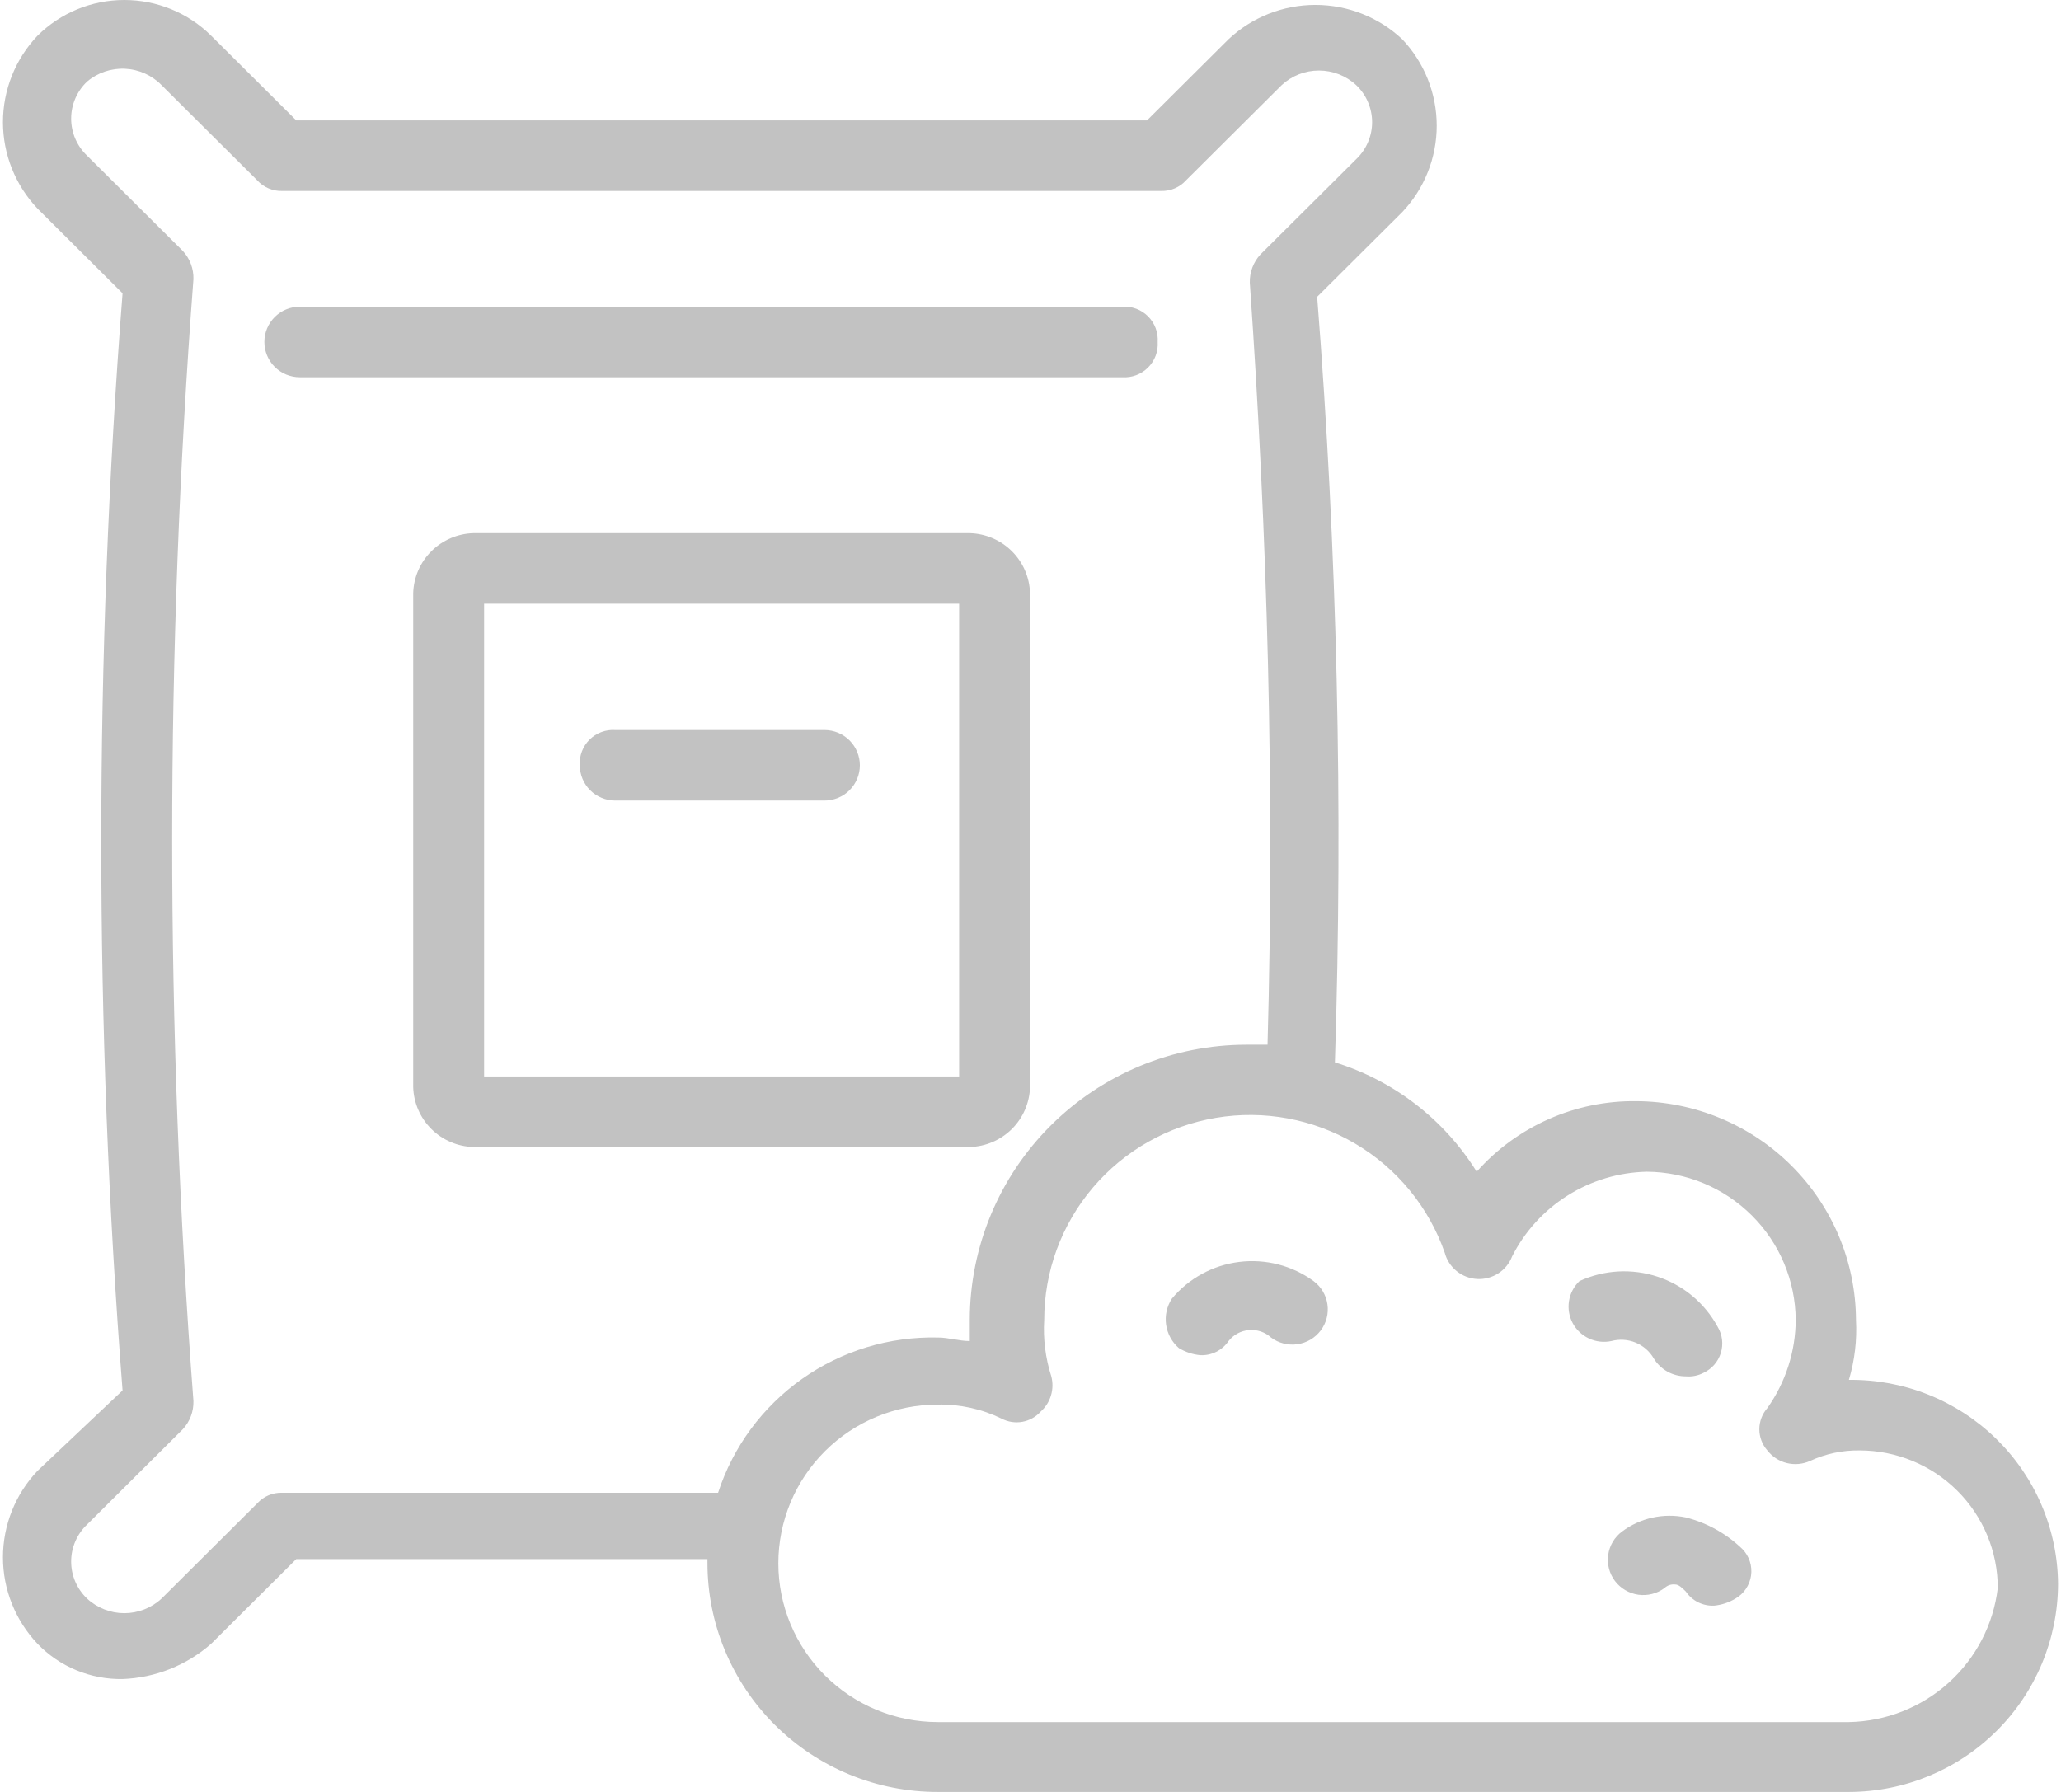 <svg width="69" height="60" viewBox="0 0 69 60" fill="none" xmlns="http://www.w3.org/2000/svg">
<path d="M34.484 36.398V19.86C34.469 19.332 34.252 18.83 33.877 18.457C33.501 18.083 32.997 17.867 32.467 17.852H15.852C15.321 17.867 14.817 18.083 14.442 18.457C14.066 18.83 13.849 19.332 13.834 19.86V36.398C13.849 36.926 14.066 37.428 14.442 37.802C14.817 38.175 15.321 38.392 15.852 38.406H32.467C32.997 38.392 33.501 38.175 33.877 37.802C34.252 37.428 34.469 36.926 34.484 36.398ZM32.111 36.044H16.208V20.215H32.111V36.044Z" fill="#C2C2C2"/>
<path d="M20.599 26.806H27.601C27.915 26.806 28.217 26.682 28.44 26.46C28.662 26.239 28.787 25.939 28.787 25.625C28.787 25.312 28.662 25.012 28.44 24.79C28.217 24.568 27.915 24.444 27.601 24.444H20.599C20.44 24.433 20.281 24.457 20.132 24.513C19.984 24.568 19.849 24.655 19.736 24.767C19.624 24.879 19.537 25.013 19.481 25.161C19.425 25.309 19.401 25.467 19.412 25.625C19.412 25.939 19.537 26.239 19.759 26.46C19.982 26.682 20.284 26.806 20.599 26.806Z" fill="#C2C2C2"/>
<path d="M61.899 46.203C62.093 45.552 62.173 44.873 62.136 44.195C62.127 42.255 61.349 40.398 59.971 39.026C58.593 37.655 56.727 36.88 54.778 36.871C53.77 36.859 52.77 37.064 51.849 37.472C50.927 37.88 50.105 38.48 49.438 39.233C48.35 37.483 46.664 36.183 44.691 35.571C44.967 27.022 44.769 18.465 44.097 9.938L46.945 7.103C47.687 6.32 48.1 5.285 48.1 4.208C48.1 3.132 47.687 2.097 46.945 1.314C46.159 0.576 45.119 0.165 44.038 0.165C42.957 0.165 41.916 0.576 41.13 1.314L38.401 4.031H9.918L7.07 1.196C6.298 0.43 5.252 0 4.162 0C3.072 0 2.026 0.43 1.255 1.196C0.513 1.979 0.099 3.014 0.099 4.09C0.099 5.166 0.513 6.202 1.255 6.984L4.103 9.82C3.153 22.047 3.153 34.33 4.103 46.557L1.255 49.25C0.513 50.033 0.099 51.069 0.099 52.145C0.099 53.221 0.513 54.256 1.255 55.039C1.622 55.42 2.065 55.722 2.555 55.925C3.045 56.128 3.572 56.229 4.103 56.22C5.199 56.179 6.248 55.762 7.07 55.039L9.918 52.204H23.685V52.322C23.683 53.331 23.881 54.33 24.269 55.262C24.656 56.194 25.224 57.041 25.941 57.755C26.657 58.468 27.508 59.033 28.445 59.419C29.381 59.804 30.385 60.002 31.399 60H61.899C63.755 59.997 65.534 59.262 66.846 57.955C68.159 56.649 68.897 54.878 68.901 53.031C68.893 52.124 68.706 51.228 68.349 50.394C67.993 49.56 67.474 48.804 66.824 48.17C66.173 47.535 65.403 47.035 64.558 46.697C63.713 46.36 62.809 46.192 61.899 46.203ZM24.041 49.983H9.443C9.287 49.979 9.132 50.008 8.989 50.069C8.845 50.13 8.717 50.222 8.613 50.337L5.408 53.527C5.07 53.84 4.625 54.015 4.162 54.015C3.7 54.015 3.254 53.84 2.916 53.527C2.747 53.367 2.613 53.174 2.521 52.961C2.429 52.748 2.382 52.518 2.382 52.286C2.382 52.054 2.429 51.825 2.521 51.612C2.613 51.398 2.747 51.206 2.916 51.046L6.12 47.856C6.358 47.599 6.485 47.261 6.476 46.911C5.527 34.408 5.527 21.851 6.476 9.347C6.485 8.998 6.358 8.659 6.12 8.402L2.916 5.213C2.747 5.053 2.613 4.86 2.521 4.647C2.429 4.434 2.382 4.204 2.382 3.972C2.382 3.74 2.429 3.511 2.521 3.298C2.613 3.084 2.747 2.892 2.916 2.732C3.269 2.434 3.723 2.28 4.186 2.302C4.648 2.324 5.085 2.52 5.408 2.85L8.613 6.039C8.717 6.155 8.845 6.246 8.989 6.307C9.132 6.369 9.287 6.398 9.443 6.394H38.875C39.031 6.398 39.186 6.369 39.33 6.307C39.473 6.246 39.602 6.155 39.706 6.039L42.91 2.85C43.249 2.536 43.694 2.362 44.156 2.362C44.619 2.362 45.064 2.536 45.403 2.85C45.571 3.01 45.706 3.202 45.797 3.416C45.889 3.629 45.937 3.858 45.937 4.09C45.937 4.322 45.889 4.552 45.797 4.765C45.706 4.978 45.571 5.171 45.403 5.331L42.198 8.52C41.961 8.777 41.833 9.116 41.842 9.465C42.436 17.97 42.673 26.476 42.436 34.981H41.724C39.269 34.984 36.917 35.956 35.181 37.683C33.446 39.41 32.47 41.752 32.467 44.195V44.903C32.111 44.903 31.755 44.785 31.399 44.785C29.773 44.747 28.179 45.233 26.854 46.169C25.528 47.106 24.541 48.443 24.041 49.983ZM61.899 57.661H31.399C29.982 57.661 28.624 57.101 27.622 56.104C26.621 55.107 26.058 53.755 26.058 52.345C26.058 50.935 26.621 49.584 27.622 48.587C28.624 47.59 29.982 47.03 31.399 47.03C32.138 47.016 32.871 47.178 33.535 47.502C33.748 47.613 33.992 47.65 34.228 47.607C34.465 47.564 34.68 47.444 34.84 47.266C35.003 47.121 35.123 46.934 35.185 46.725C35.248 46.517 35.252 46.295 35.196 46.085C35.001 45.474 34.92 44.834 34.959 44.195C34.959 42.572 35.537 41.002 36.59 39.763C37.643 38.525 39.103 37.697 40.711 37.428C42.318 37.159 43.97 37.466 45.372 38.294C46.774 39.121 47.836 40.417 48.37 41.95C48.434 42.191 48.574 42.406 48.769 42.563C48.964 42.72 49.203 42.812 49.454 42.825C49.704 42.838 49.952 42.772 50.163 42.636C50.373 42.5 50.535 42.301 50.624 42.068C51.047 41.233 51.689 40.527 52.484 40.028C53.278 39.528 54.195 39.254 55.134 39.233C56.453 39.242 57.716 39.768 58.648 40.697C59.581 41.625 60.109 42.882 60.118 44.195C60.113 45.252 59.781 46.283 59.169 47.148C58.996 47.344 58.901 47.596 58.901 47.856C58.901 48.117 58.996 48.369 59.169 48.565C59.332 48.775 59.561 48.924 59.819 48.988C60.078 49.052 60.35 49.028 60.593 48.92C61.113 48.678 61.681 48.557 62.255 48.565C63.482 48.565 64.659 49.051 65.528 49.915C66.395 50.779 66.883 51.95 66.883 53.172C66.737 54.394 66.152 55.521 65.236 56.346C64.319 57.171 63.134 57.638 61.899 57.661Z" fill="#C2C2C2"/>
<path d="M55.371 45.494C55.483 45.675 55.641 45.825 55.828 45.929C56.015 46.032 56.225 46.086 56.439 46.085C56.645 46.103 56.851 46.062 57.033 45.967C57.17 45.902 57.293 45.81 57.392 45.696C57.492 45.581 57.566 45.448 57.611 45.303C57.656 45.159 57.669 45.006 57.652 44.856C57.634 44.706 57.585 44.561 57.508 44.431C57.077 43.636 56.359 43.035 55.499 42.75C54.639 42.465 53.702 42.517 52.879 42.895C52.693 43.073 52.57 43.306 52.529 43.56C52.488 43.814 52.531 44.074 52.651 44.301C52.772 44.528 52.964 44.709 53.198 44.818C53.432 44.927 53.695 44.957 53.947 44.903C54.217 44.831 54.503 44.849 54.761 44.956C55.019 45.063 55.233 45.252 55.371 45.494Z" fill="#C2C2C2"/>
<path d="M39.231 43.486C39.064 43.744 38.996 44.053 39.04 44.357C39.084 44.661 39.236 44.939 39.468 45.14C39.685 45.271 39.928 45.352 40.181 45.376C40.366 45.386 40.551 45.347 40.718 45.264C40.884 45.181 41.026 45.057 41.13 44.904C41.213 44.798 41.316 44.711 41.434 44.648C41.552 44.584 41.682 44.546 41.816 44.535C41.95 44.524 42.084 44.54 42.211 44.583C42.338 44.627 42.455 44.695 42.554 44.786C42.806 44.974 43.122 45.054 43.434 45.01C43.746 44.966 44.027 44.8 44.216 44.549C44.404 44.299 44.486 43.984 44.441 43.674C44.397 43.363 44.23 43.084 43.978 42.896C43.26 42.373 42.369 42.144 41.487 42.254C40.605 42.363 39.798 42.804 39.231 43.486Z" fill="#C2C2C2"/>
<path d="M56.44 50.809C56.07 50.732 55.689 50.734 55.32 50.816C54.952 50.897 54.605 51.056 54.303 51.282C54.179 51.375 54.074 51.492 53.994 51.625C53.915 51.759 53.863 51.906 53.841 52.06C53.819 52.214 53.827 52.37 53.866 52.52C53.905 52.67 53.973 52.812 54.066 52.936C54.16 53.06 54.277 53.164 54.411 53.243C54.545 53.322 54.693 53.374 54.848 53.397C55.002 53.418 55.159 53.41 55.31 53.371C55.461 53.333 55.603 53.265 55.728 53.172C55.775 53.127 55.831 53.094 55.892 53.073C55.954 53.053 56.019 53.046 56.084 53.054C56.202 53.054 56.321 53.172 56.44 53.29C56.544 53.444 56.686 53.568 56.852 53.651C57.018 53.733 57.203 53.772 57.389 53.763C57.641 53.738 57.885 53.657 58.101 53.526C58.241 53.446 58.361 53.335 58.451 53.201C58.541 53.068 58.6 52.916 58.623 52.757C58.646 52.598 58.632 52.435 58.583 52.282C58.534 52.129 58.45 51.989 58.339 51.873C57.81 51.358 57.156 50.992 56.44 50.809Z" fill="#C2C2C2"/>
<path d="M38.758 11.45C38.768 11.292 38.745 11.134 38.689 10.986C38.633 10.838 38.546 10.703 38.433 10.591C38.321 10.48 38.186 10.393 38.037 10.337C37.888 10.282 37.729 10.258 37.571 10.269H10.038C9.723 10.269 9.421 10.393 9.198 10.615C8.976 10.836 8.851 11.137 8.851 11.45C8.851 11.763 8.976 12.064 9.198 12.285C9.421 12.507 9.723 12.631 10.038 12.631H37.571C37.729 12.642 37.888 12.618 38.037 12.563C38.186 12.507 38.321 12.42 38.433 12.308C38.546 12.197 38.633 12.062 38.689 11.914C38.745 11.766 38.768 11.608 38.758 11.45Z" fill="#C2C2C2"/>
</svg>
